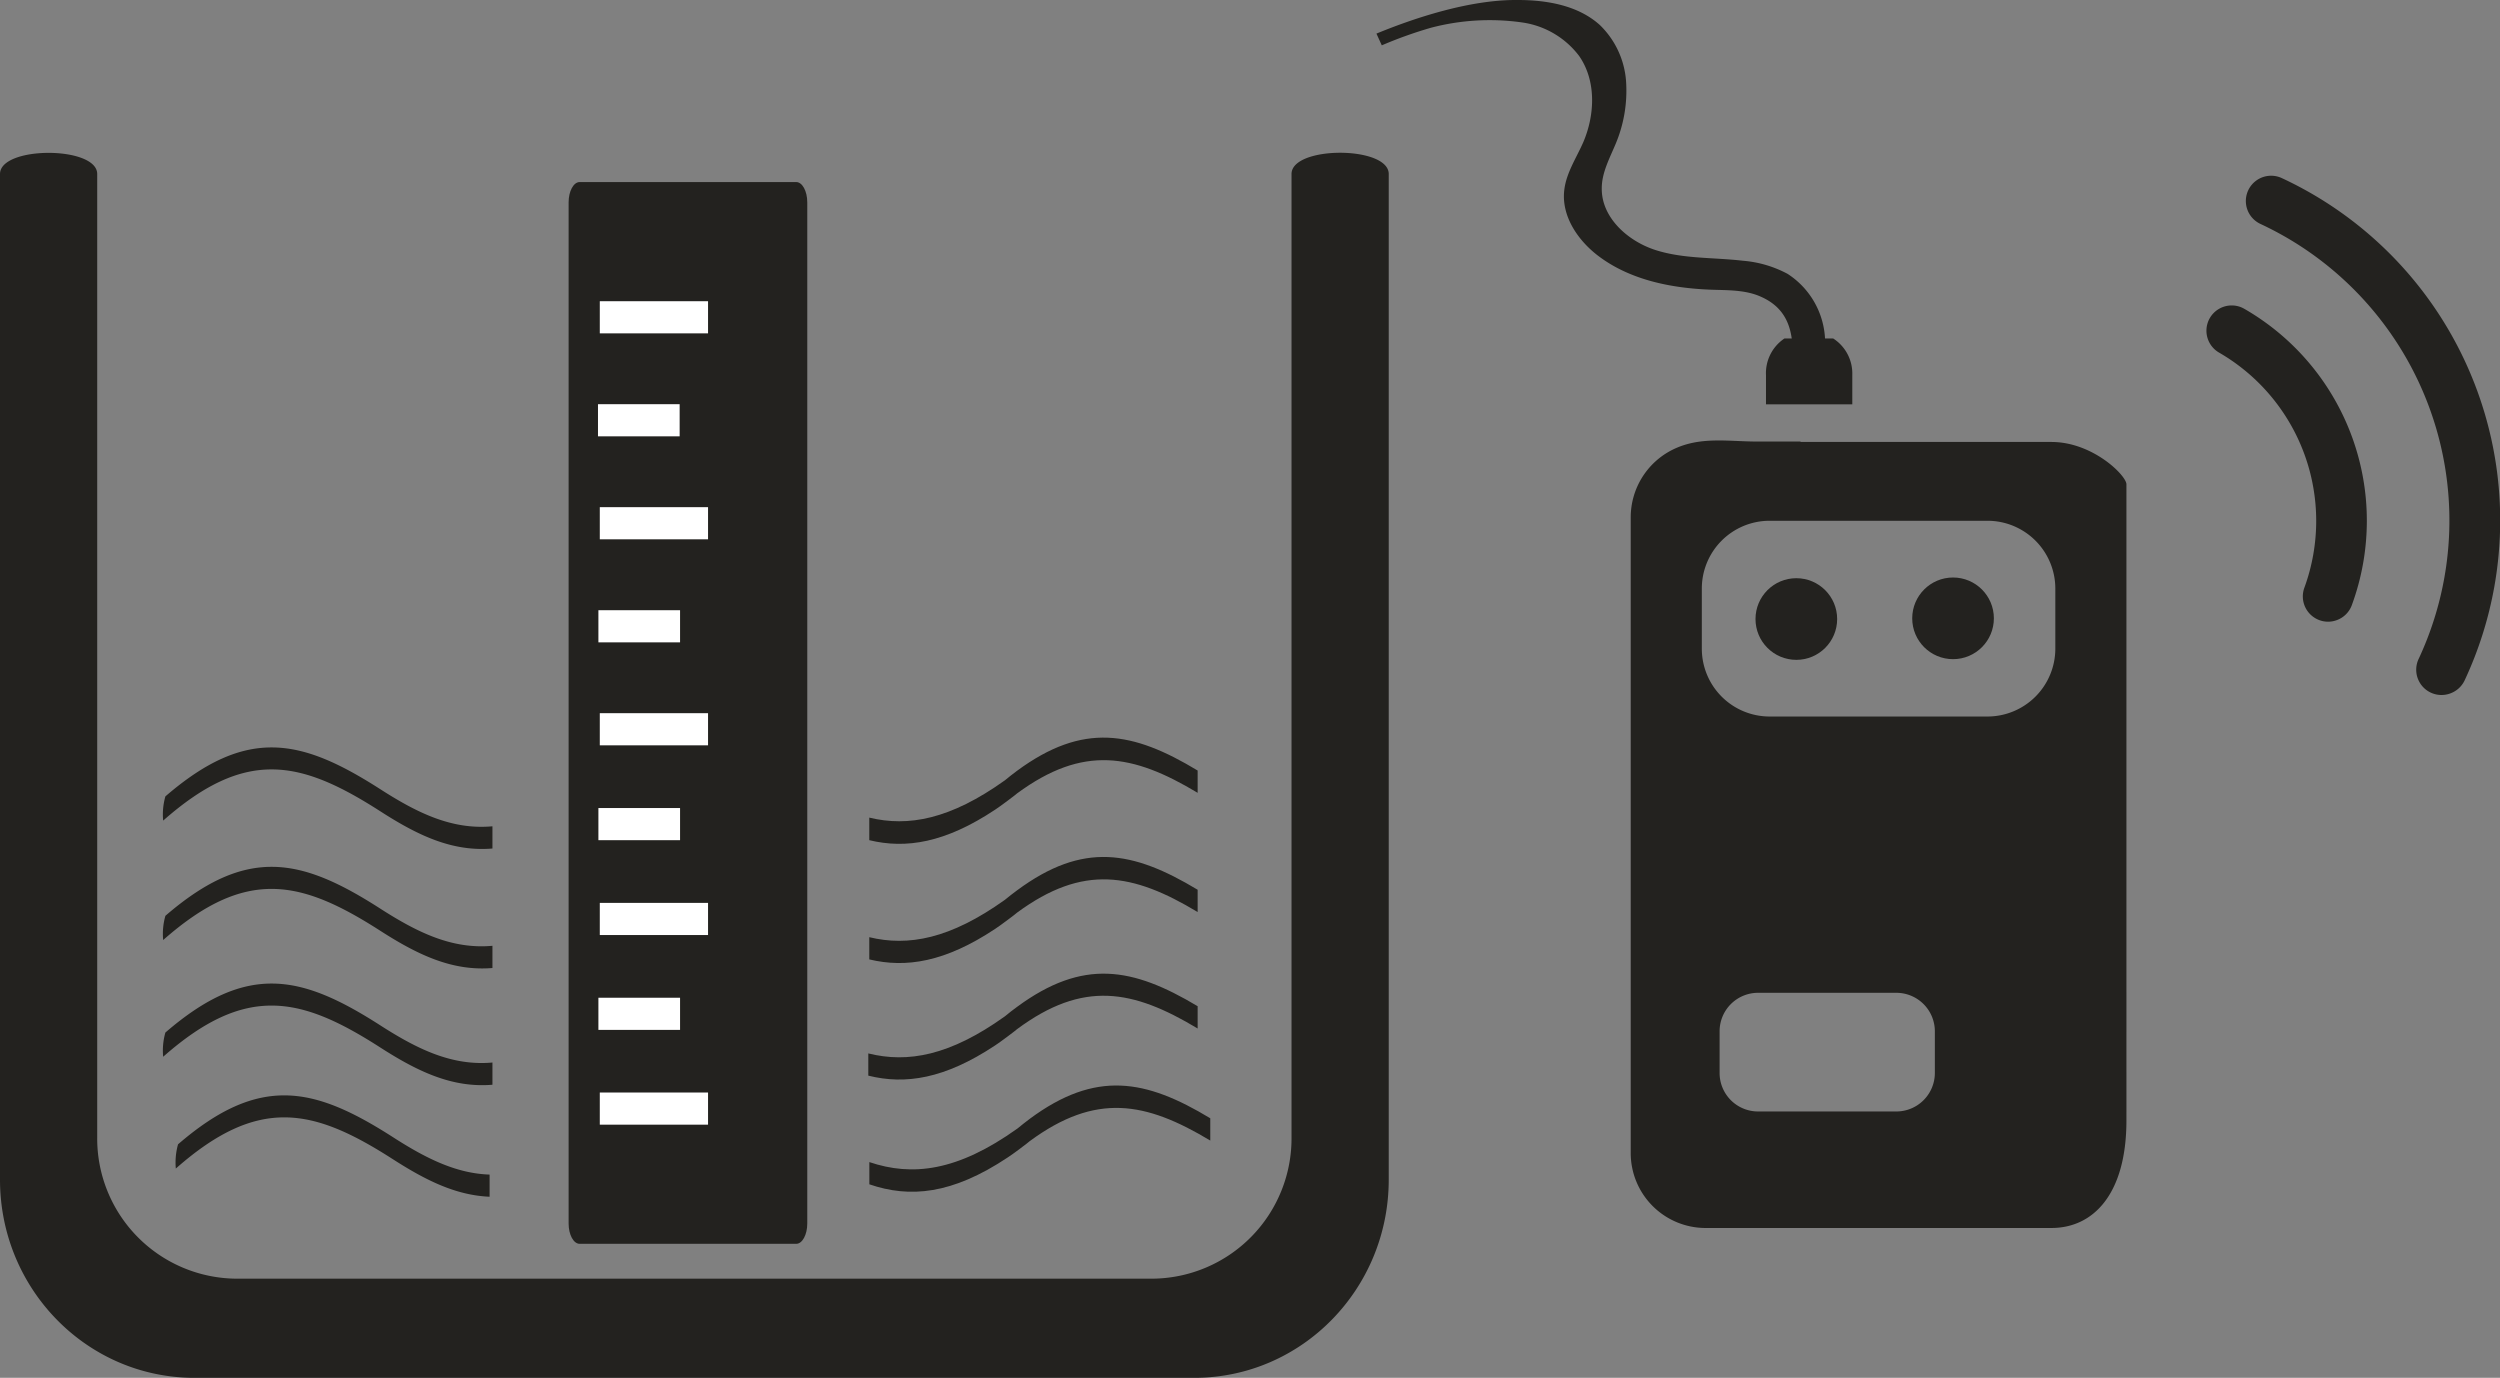 <svg xmlns="http://www.w3.org/2000/svg" viewBox="0 0 360.04 198.43"><rect x="0" y="0" width="360.04" height="198.43" fill="#808080" stroke="none"/><defs><style>.cls-1,.cls-2{fill:#23221f;}.cls-1{fill-rule:evenodd;}.cls-3{fill:#fff;}</style></defs><g id="Lag_2" data-name="Lag 2"><g id="Lag_3" data-name="Lag 3"><g id="niveau_måler" data-name="niveau måler"><path class="cls-1" d="M0,25.06V169.88c0,15.77,12.53,28.55,28,28.55H172c15.46,0,28-12.78,28-28.55V25.06c0-4.08-14-4.08-14,0v138.7a20.2,20.2,0,0,1-20,20.39H34a20.19,20.19,0,0,1-20-20.39V25.06C14,21,0,21,0,25.06"/><g id="device_2"><path class="cls-2" d="M295.44,63.65H259.31v-.06h-6.22c-4.24,0-8.27-.79-12.24,1.19a10.88,10.88,0,0,0-6,9.67v91.6a10.79,10.79,0,0,0,10.8,10.8h49.79c6,0,10.8-4.83,10.8-15.5V69.75C306.24,68.49,301.4,63.65,295.44,63.65Zm-16.79,90.87a5.55,5.55,0,0,1-5.55,5.55H253.19a5.54,5.54,0,0,1-5.54-5.55v-6a5.54,5.54,0,0,1,5.54-5.54H273.1a5.55,5.55,0,0,1,5.55,5.54ZM296,93.42a9.78,9.78,0,0,1-9.77,9.77H254.85a9.77,9.77,0,0,1-9.76-9.77V84.8A9.76,9.76,0,0,1,254.85,75h31.38A9.77,9.77,0,0,1,296,84.8Z"/><circle class="cls-2" cx="258.7" cy="89.15" r="5.88"/><circle class="cls-2" cx="281.27" cy="89.05" r="5.88"/></g><g id="ledning"><path class="cls-2" d="M257.44,39.44A16.43,16.43,0,0,0,251,37.55c-4.2-.49-8.53-.25-12.55-1.53s-7.83-4.69-7.77-8.91c0-2.24,1.13-4.31,2-6.39a19.74,19.74,0,0,0,1.5-9,12.51,12.51,0,0,0-3.79-8.13C227.25.77,222.77,0,218.57,0c-7-.07-15.07,2.67-20.34,4.84L199,6.53A60.77,60.77,0,0,1,206.07,4a33.21,33.21,0,0,1,13.05-.78,12.48,12.48,0,0,1,8.3,4.84c2.48,3.56,2.3,8.47.58,12.46-1,2.27-2.44,4.4-2.72,6.86-.44,3.71,1.94,7.24,4.92,9.49,4.56,3.45,10.46,4.63,16.18,4.85,2.48.09,5.05,0,7.32,1.06,4.68,2.12,4.67,6.52,4.36,10.81l4.58-2A11.82,11.82,0,0,0,257.44,39.44Z"/><path class="cls-2" d="M264,48.74h-7A6,6,0,0,0,254.33,54v4.23h12.43V54A6,6,0,0,0,264,48.74Z"/></g><path class="cls-2" d="M352.89,99.86a3.64,3.64,0,0,1-4.55-5,47.11,47.11,0,0,0-22.8-62.61,3.64,3.64,0,0,1,3.08-6.6A54.37,54.37,0,0,1,354.94,98,3.65,3.65,0,0,1,352.89,99.86Z"/><path class="cls-2" d="M336.53,89.31a3.58,3.58,0,0,1-2.5,0,3.64,3.64,0,0,1-2.16-4.68,28,28,0,0,0-12.34-33.88,3.64,3.64,0,0,1,3.61-6.32A35.22,35.22,0,0,1,338.7,87.15,3.62,3.62,0,0,1,336.53,89.31Z"/><g id="ruler"><path class="cls-2" d="M81.89,29.14V176.21c0,1.61.71,2.92,1.59,2.92h31.19c.88,0,1.59-1.31,1.59-2.92V29.14c0-1.61-.71-2.92-1.59-2.92H83.48C82.6,26.22,81.89,27.53,81.89,29.14Z"/><rect class="cls-2" x="87.39" y="32.08" width="23.37" height="141.14"/><rect class="cls-3" x="86.38" y="73.04" width="15.59" height="4.63"/><rect class="cls-3" x="86.38" y="102.71" width="15.59" height="4.63"/><rect class="cls-3" x="86.38" y="130.03" width="15.59" height="4.63"/><rect class="cls-3" x="86.38" y="43.38" width="15.59" height="4.63"/><rect class="cls-3" x="86.12" y="58.21" width="11.76" height="4.63"/><rect class="cls-3" x="86.18" y="87.88" width="11.76" height="4.63"/><rect class="cls-3" x="86.18" y="116.37" width="11.76" height="4.63"/><rect class="cls-3" x="86.38" y="157.34" width="15.59" height="4.63"/><rect class="cls-3" x="86.18" y="143.69" width="11.76" height="4.63"/></g><g id="water"><path class="cls-2" d="M56.64,163.8c-11.38-7.3-19.24-9.15-31,1a9.82,9.82,0,0,0-.32,3.49c11.92-10.51,19.82-8.7,31.3-1.32,4.68,3,9,5.17,13.89,5.38v-3.19C65.68,169,61.32,166.81,56.64,163.8Z"/><path class="cls-2" d="M148.3,161.13v0c-.57.43-1.16.89-1.75,1.38-8.73,6.24-15.21,6.92-21.35,4.85v3.2c5.81,2,11.91,1.47,19.93-3.87.61-.37,3.16-2.3,3.17-2.35,9.52-7,16.66-5.7,26-.08v-3.21C165,155.43,157.81,154.09,148.3,161.13Z"/><path class="cls-2" d="M54.82,147.7c-11.38-7.31-19.24-9.15-31,1a9.39,9.39,0,0,0-.32,3.49c11.91-10.51,19.81-8.7,31.29-1.32,5.39,3.46,10.35,5.83,16.13,5.35v-3.2C65.17,153.54,60.21,151.16,54.82,147.7Z"/><path class="cls-2" d="M146.48,145v0c-.58.42-1.17.88-1.76,1.37-7.94,5.68-14,6.75-19.67,5.34v3.2c5.32,1.33,11,.47,18.26-4.35.6-.37,3.16-2.3,3.17-2.35,9.52-7.05,16.65-5.71,26-.09v-3.21C163.13,139.32,156,138,146.48,145Z"/><path class="cls-2" d="M54.82,130.89c-11.38-7.31-19.24-9.15-31,1a9.41,9.41,0,0,0-.32,3.49c11.91-10.5,19.81-8.69,31.29-1.32,5.39,3.46,10.35,5.83,16.13,5.35v-3.2C65.17,136.73,60.21,134.35,54.82,130.89Z"/><path class="cls-2" d="M146.48,128.22v0c-.58.43-1.17.88-1.76,1.37-7.88,5.63-13.91,6.74-19.53,5.38v3.2c5.28,1.27,10.92.39,18.12-4.39.6-.37,3.16-2.3,3.17-2.35,9.52-7,16.65-5.71,26-.08v-3.21C163.13,122.51,156,121.18,146.48,128.22Z"/><path class="cls-2" d="M54.82,113.69c-11.38-7.3-19.24-9.15-31,1a9.39,9.39,0,0,0-.32,3.49c11.91-10.51,19.81-8.7,31.29-1.33,5.39,3.47,10.35,5.84,16.13,5.35v-3.2C65.17,119.53,60.21,117.15,54.82,113.69Z"/><path class="cls-2" d="M146.48,111v0c-.58.43-1.17.89-1.76,1.38-7.88,5.63-13.91,6.73-19.53,5.37V121c5.28,1.28,10.92.39,18.12-4.39.6-.37,3.16-2.3,3.17-2.35,9.52-7,16.65-5.7,26-.08v-3.21C163.13,105.32,156,104,146.48,111Z"/></g></g></g></g></svg>